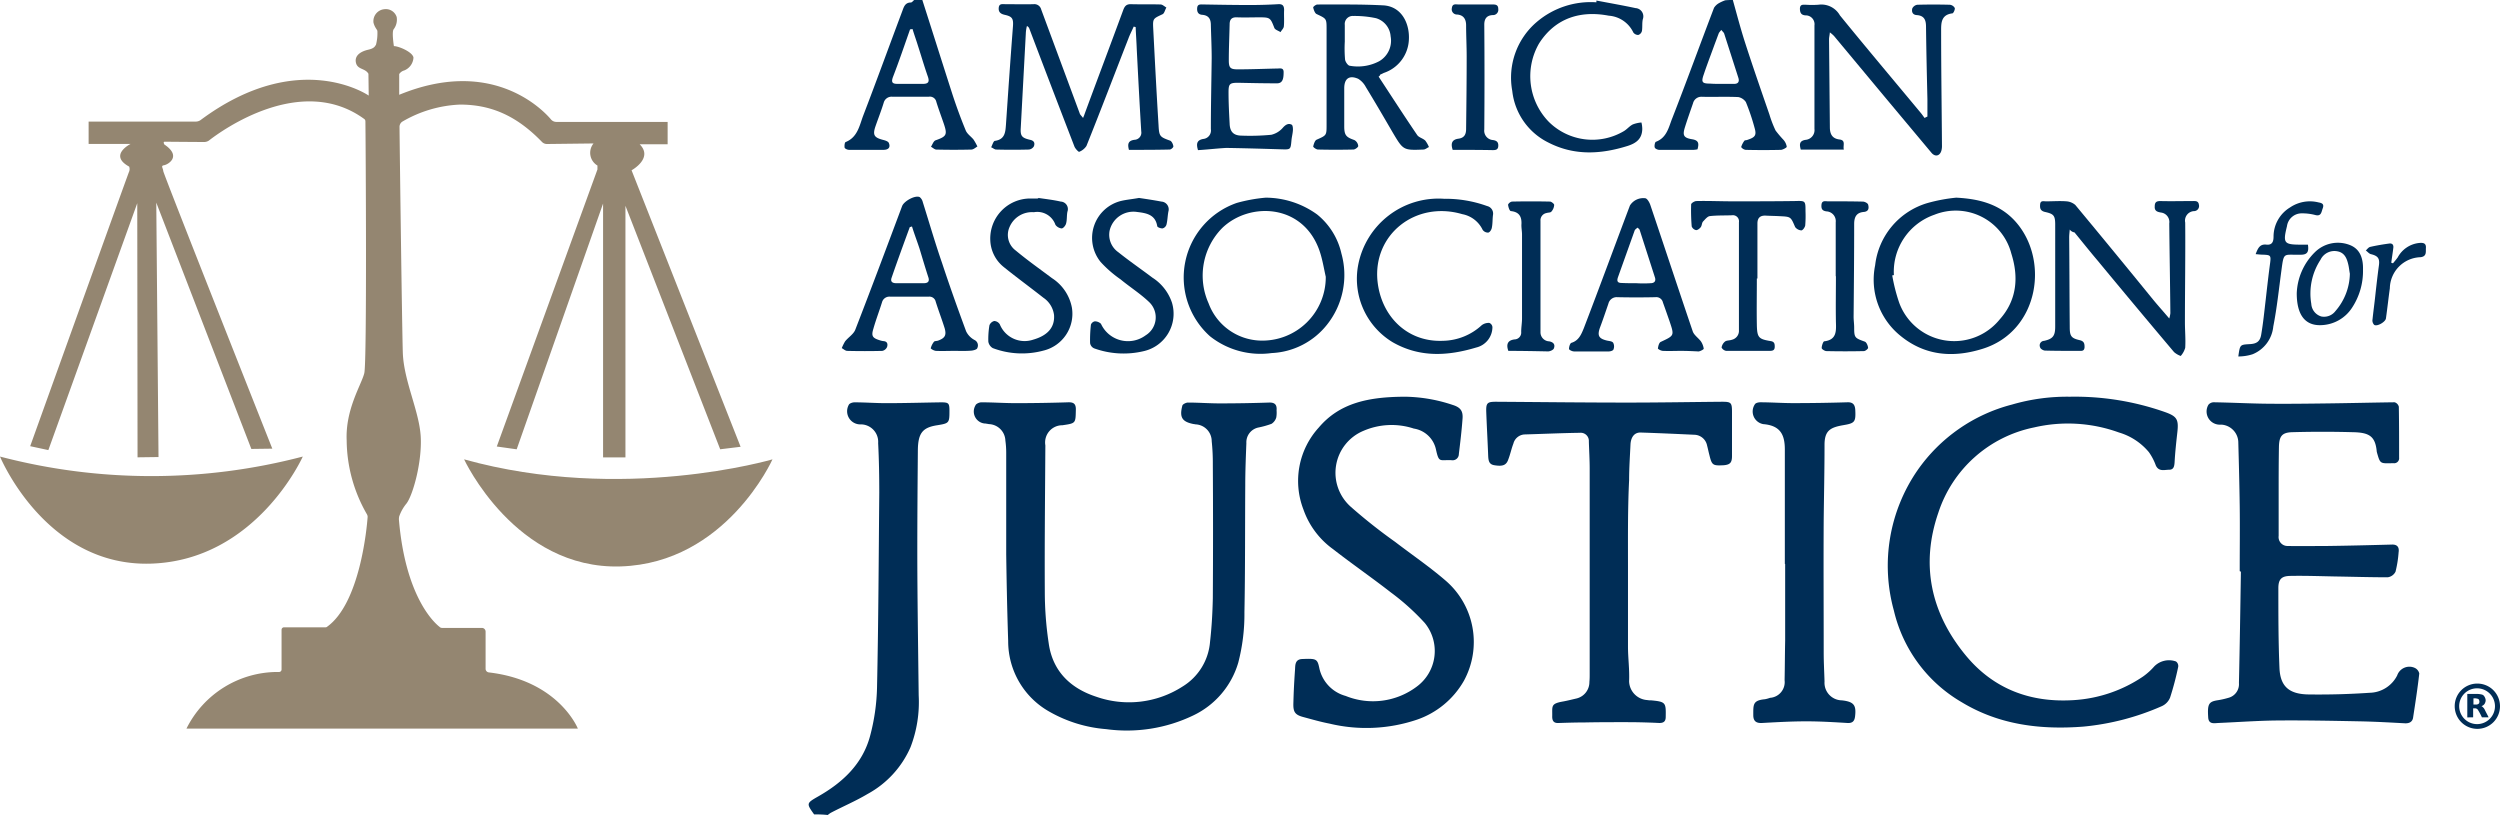 <svg xmlns="http://www.w3.org/2000/svg" width="301.738" height="98.364" viewBox="0 0 301.738 98.364"><g id="American_Association_For_Justice_Logo" transform="translate(-53.3 -63.8)"><path id="XMLID_3_" d="M82.963,153.912H130.2s-2.295-5.8-10.764-6.783a.439.439,0,0,1-.371-.439V142.2a.447.447,0,0,0-.439-.439h-4.792a.433.433,0,0,1-.337-.135c-.776-.607-4.117-3.813-4.893-12.924a1.642,1.642,0,0,1,.034-.4,5.087,5.087,0,0,1,.877-1.552c.776-1.012,1.89-4.994,1.721-8.065s-2.025-6.681-2.16-10.089c-.1-3.172-.371-24.161-.4-27.333a.754.754,0,0,1,.337-.607,14.987,14.987,0,0,1,6.951-2.058c3.644,0,6.749,1.249,9.887,4.488a.845.845,0,0,0,.607.27l5.635-.067a1.783,1.783,0,0,0,.472,2.666v.472l-12.148,33.44,2.4.337,10.427-29.661V121.18h2.7V90.811L147.38,120.2l2.463-.3-13.16-33.373s2.666-1.451.979-3.138h3.374v-2.7h-13.4a.848.848,0,0,1-.709-.337c-1.282-1.485-7.39-7.424-18.289-2.936v-2.5a1.064,1.064,0,0,1,.607-.439,1.765,1.765,0,0,0,1.114-1.552c-.1-.675-1.788-1.384-2.362-1.384,0,0-.27-1.687-.034-2.025a1.914,1.914,0,0,0,.371-1.485,1.375,1.375,0,0,0-1.485-.945,1.452,1.452,0,0,0-1.316,1.62c.169.641.439.81.472,1.012a5.517,5.517,0,0,1-.169,1.653c-.135.2-.2.439-.945.607s-1.653.607-1.485,1.518,1.114.675,1.518,1.384l.034,2.632s-8.436-5.871-20.314,2.969a1.02,1.02,0,0,1-.54.169H71.152v2.7h5.062s-2.7,1.35-.169,2.733a.853.853,0,0,1-.034.675c-.169.4-11.912,33.069-11.912,33.069l2.193.472,10.731-29.8.034,30.673,2.531-.034-.27-30.707,11.473,29.728,2.531-.034S80.2,87.031,80.162,86.626s-.337-.641.1-.709,2.193-1.046.034-2.5c0,0-.2-.337.034-.337.2,0,3.746.034,4.792.034a1.02,1.02,0,0,0,.54-.169C87.248,81.7,96.8,74.816,104.39,80.316a.354.354,0,0,1,.169.3c.034,2.5.2,29.053-.135,30.4-.337,1.383-2.295,4.353-2.126,8.132a18.089,18.089,0,0,0,2.43,8.875.651.651,0,0,1,.1.337c-.1,1.417-.945,10.427-4.893,13.261a.258.258,0,0,1-.169.067H94.739a.3.3,0,0,0-.3.3v4.792a.3.3,0,0,1-.3.3A12.294,12.294,0,0,0,82.963,153.912Z" transform="translate(-7.156 -2.175)" fill="#948671"></path><path id="XMLID_4_" d="M53.3,227.1s5.5,13.329,18.222,12.924S89.845,227.1,89.845,227.1A71.982,71.982,0,0,1,53.3,227.1Z" transform="translate(0 -108.196)" fill="#948671"></path><path id="XMLID_5_" d="M219.3,228.1s6.175,13.329,18.9,12.924S256.52,228.1,256.52,228.1,238.433,233.432,219.3,228.1Z" transform="translate(-109.985 -108.859)" fill="#948671"></path><g id="XMLID_2_" transform="translate(150.904 63.8)"><g id="XMLID_378_" transform="translate(0 0)"><path id="XMLID_423_" d="M343.207,257.439c-.945-1.316-.945-1.35.472-2.16,2.969-1.687,5.365-3.914,6.276-7.289a24.7,24.7,0,0,0,.844-5.905c.169-7.829.2-15.657.27-23.486,0-1.991-.034-3.982-.135-5.973a2.107,2.107,0,0,0-2.193-2.261,1.586,1.586,0,0,1-1.35-2.362c.067-.169.439-.3.675-.3,1.282,0,2.565.1,3.847.1,2.193,0,4.387-.067,6.614-.1.911,0,1.012.1,1.012,1.012,0,1.485-.034,1.518-1.485,1.755-1.755.27-2.295.945-2.328,2.969-.034,4.117-.067,8.234-.067,12.35,0,3.037.034,6.074.067,9.145.034,2.7.067,5.433.1,8.132a15.161,15.161,0,0,1-.979,6.243,11.794,11.794,0,0,1-5.2,5.669c-1.417.844-2.936,1.485-4.42,2.261a2.575,2.575,0,0,0-.371.27A13.28,13.28,0,0,0,343.207,257.439Z" transform="translate(-342.549 -159.143)" fill="#002d56"></path><path id="XMLID_420_" d="M364.757,63.8c1.181,3.678,2.328,7.322,3.509,11,.506,1.586,1.08,3.172,1.721,4.724.169.439.641.742.945,1.114a6.792,6.792,0,0,1,.472.844c-.236.135-.472.371-.742.371-1.417.034-2.8.034-4.218,0-.2,0-.439-.236-.641-.337.169-.27.3-.675.54-.776,1.35-.472,1.451-.675,1.012-1.991-.3-.877-.641-1.788-.911-2.666a.788.788,0,0,0-.911-.607h-4.387a.977.977,0,0,0-1.046.709c-.3.979-.675,1.923-1.012,2.9-.337,1.012-.135,1.316.877,1.586.27.067.641.169.742.371.236.54-.034.844-.641.844h-4.15c-.2,0-.506-.135-.54-.27-.034-.2,0-.641.135-.675,1.417-.574,1.653-1.957,2.092-3.138,1.62-4.218,3.172-8.5,4.758-12.721.169-.472.337-.979,1.012-.979.135,0,.27-.2.4-.3Zm-1.181,3.509c-.1,0-.2.034-.3.034-.675,1.923-1.316,3.813-2.058,5.736-.236.641-.1.844.54.844h3.071c.641,0,.81-.236.607-.844-.439-1.249-.81-2.531-1.215-3.779C364.015,68.625,363.778,67.984,363.576,67.309Z" transform="translate(-351.04 -63.8)" fill="#002d56"></path><path id="XMLID_417_" d="M654.572,63.8c.472,1.687.911,3.374,1.451,5.062.945,2.936,1.957,5.838,2.969,8.773a13.317,13.317,0,0,0,.742,1.923,13.815,13.815,0,0,0,.945,1.114,1.645,1.645,0,0,1,.4.844c0,.1-.439.337-.675.371-1.417.034-2.868.034-4.286,0a.832.832,0,0,1-.54-.337,2.443,2.443,0,0,1,.4-.776c.067-.067.236-.034.371-.1.911-.3,1.114-.54.844-1.451a25.825,25.825,0,0,0-1.046-3.1,1.432,1.432,0,0,0-.911-.607c-1.451-.067-2.9,0-4.387-.034a1.032,1.032,0,0,0-1.08.776c-.338.979-.675,1.923-.979,2.9s-.169,1.282.877,1.451c.844.135.81.574.641,1.215a3.365,3.365,0,0,1-.54.067h-4.049c-.2,0-.54-.135-.574-.3-.068-.2.034-.641.135-.675,1.35-.506,1.552-1.788,1.991-2.868,1.721-4.42,3.341-8.875,5.028-13.3a1.664,1.664,0,0,1,.607-.574,4.96,4.96,0,0,1,.742-.337A7.634,7.634,0,0,1,654.572,63.8Zm-1.519,10.123h1.687c.472,0,.641-.27.506-.709l-1.721-5.365c-.067-.169-.236-.27-.337-.439a2.937,2.937,0,0,0-.3.371c-.169.439-.337.911-.506,1.35-.439,1.215-.911,2.43-1.316,3.644-.337.945-.2,1.114.742,1.114C652.21,73.923,652.648,73.923,653.053,73.923Z" transform="translate(-543.031 -63.8)" fill="#002d56"></path><path id="XMLID_416_" d="M405.587,226.05V213.767a10.494,10.494,0,0,0-.1-1.451,2.063,2.063,0,0,0-1.991-1.991c-.135-.034-.236-.034-.371-.067a1.454,1.454,0,0,1-1.249-2.193c.068-.2.472-.371.709-.371,1.384,0,2.767.1,4.15.1q3.138,0,6.276-.1c.709-.034,1.012.169.979.945-.034,1.586,0,1.586-1.62,1.822a2.076,2.076,0,0,0-2.058,2.43c-.034,5.905-.1,11.81-.067,17.716a41.921,41.921,0,0,0,.472,6.175c.472,3.374,2.632,5.433,5.736,6.445a11.928,11.928,0,0,0,10.393-1.215,6.961,6.961,0,0,0,3.341-5.4c.2-1.755.3-3.509.337-5.264q.051-8.1,0-16.2a25.327,25.327,0,0,0-.135-2.767,2.034,2.034,0,0,0-1.923-2.025c-.067,0-.135-.034-.236-.034-1.417-.27-1.755-.81-1.384-2.227.034-.169.439-.371.675-.371,1.282,0,2.564.1,3.847.1,1.957,0,3.948-.034,5.905-.1.709-.034,1.012.236.945.945a3.538,3.538,0,0,1-.034.844,1.359,1.359,0,0,1-.574.776,10.426,10.426,0,0,1-1.552.439,1.821,1.821,0,0,0-1.485,1.89c-.067,1.721-.135,3.408-.135,5.129-.034,5.1,0,10.191-.1,15.286a23.216,23.216,0,0,1-.742,6.074,10.238,10.238,0,0,1-5.433,6.378,18.5,18.5,0,0,1-10.528,1.653,16.387,16.387,0,0,1-6.749-2.058,9.742,9.742,0,0,1-5.062-8.571C405.688,232.427,405.62,228.412,405.587,226.05Z" transform="translate(-381.746 -159.136)" fill="#002d56"></path><path id="XMLID_415_" d="M846.562,228.081c0-2.632.034-5.264,0-7.9-.034-2.531-.1-5.062-.169-7.592a2.18,2.18,0,0,0-2.025-2.193h-.3a1.59,1.59,0,0,1-1.282-2.4.835.835,0,0,1,.641-.3c2.025.034,4.049.135,6.04.169,2.6.034,5.2,0,7.829-.034,2.666-.034,5.331-.1,7.964-.135a.746.746,0,0,1,.506.54c.034,2.058.034,4.083.034,6.141a.6.6,0,0,1-.641.675h-.3c-1.35.034-1.35.034-1.721-1.249,0-.034-.034-.1-.034-.135-.169-1.856-.877-2.328-2.9-2.362q-3.644-.1-7.289,0c-1.248.034-1.586.472-1.62,1.755-.034,1.923-.034,3.847-.034,5.77v4.994a1.075,1.075,0,0,0,1.114,1.215c1.586.034,3.172,0,4.758,0,2.6-.034,5.163-.1,7.761-.169.675-.034.945.3.844.945a13.4,13.4,0,0,1-.371,2.328,1.241,1.241,0,0,1-.945.675c-2.126,0-4.252-.067-6.378-.1-1.755-.034-3.543-.1-5.3-.068-1.114,0-1.518.371-1.518,1.485,0,3.239,0,6.445.135,9.651.1,2.193,1.147,3.138,3.509,3.172,2.463.034,4.927-.034,7.356-.2a3.814,3.814,0,0,0,3.341-2.092,1.556,1.556,0,0,1,2.126-.911.976.976,0,0,1,.54.675c-.2,1.788-.472,3.543-.742,5.3-.067.54-.472.742-1.012.709-1.822-.1-3.61-.2-5.433-.236-3.408-.067-6.816-.135-10.191-.1-2.295.034-4.589.2-6.884.3-.54.034-1.181.169-1.215-.709-.1-1.552.067-1.856,1.08-2.025a9.7,9.7,0,0,0,1.35-.3,1.7,1.7,0,0,0,1.282-1.788c.1-4.488.169-8.942.236-13.43C846.6,228.081,846.562,228.081,846.562,228.081Z" transform="translate(-673.843 -159.143)" fill="#002d56"></path><path id="XMLID_414_" d="M750.536,205.683a32.807,32.807,0,0,1,11.507,1.856c1.417.506,1.654.877,1.485,2.4-.135,1.215-.27,2.43-.337,3.678-.034.439-.1.877-.641.877-.574,0-1.249.27-1.62-.506a6.716,6.716,0,0,0-.844-1.62A7.446,7.446,0,0,0,756.475,210a18.049,18.049,0,0,0-10.258-.607,15.365,15.365,0,0,0-11.541,10.292c-2.16,6.276-.911,12.08,3.273,17.176,3.374,4.117,7.9,5.8,13.194,5.433a16.736,16.736,0,0,0,8.234-2.835,7.715,7.715,0,0,0,1.35-1.215,2.5,2.5,0,0,1,2.632-.607.676.676,0,0,1,.27.641,35.355,35.355,0,0,1-.979,3.712,1.922,1.922,0,0,1-1.012,1.046,30.529,30.529,0,0,1-9.448,2.463c-5.163.4-10.157-.2-14.679-2.936a17.385,17.385,0,0,1-8.2-11.068,20.267,20.267,0,0,1,2.834-16.906,20,20,0,0,1,11.439-7.964A23.7,23.7,0,0,1,750.536,205.683Z" transform="translate(-598.333 -157.801)" fill="#002d56"></path><path id="XMLID_413_" d="M529.459,205.7a18.794,18.794,0,0,1,5.635.979c.979.3,1.316.742,1.215,1.755-.1,1.383-.27,2.8-.439,4.184a.75.75,0,0,1-.877.742c-1.451-.067-1.518.371-1.89-1.316a3.237,3.237,0,0,0-2.666-2.5,8.561,8.561,0,0,0-6.074.27A5.484,5.484,0,0,0,522.845,219a65.026,65.026,0,0,0,5.332,4.218c2.025,1.552,4.15,3,6.074,4.657a9.774,9.774,0,0,1,2.227,12.114,10.4,10.4,0,0,1-5.669,4.69,19.078,19.078,0,0,1-10.562.472c-1.046-.2-2.092-.506-3.1-.776-1.046-.27-1.282-.607-1.249-1.687q.051-2.025.2-4.049c.034-.506-.034-1.249.877-1.282,1.687-.068,1.822-.034,2.058,1.114a4.438,4.438,0,0,0,3.172,3.341,8.785,8.785,0,0,0,8.571-1.114,5.341,5.341,0,0,0,.979-7.694,28.327,28.327,0,0,0-4.083-3.678c-2.295-1.788-4.69-3.442-6.985-5.23a9.934,9.934,0,0,1-3.577-4.792,9.564,9.564,0,0,1,1.856-9.887C521.462,206.476,524.9,205.7,529.459,205.7Z" transform="translate(-457.398 -157.817)" fill="#002d56"></path><path id="XMLID_412_" d="M602,227.206v9.819c0,1.417.2,2.8.135,4.218a2.339,2.339,0,0,0,2.193,2.261,2.073,2.073,0,0,0,.472.034c1.755.169,1.788.27,1.755,1.991,0,.574-.27.742-.776.742q-2.025-.1-4.049-.1c-1.62,0-3.273,0-4.893.034-1.08,0-2.16.034-3.206.067-.574.034-.776-.236-.776-.776.034-1.249-.236-1.552,1.316-1.822.54-.1,1.08-.236,1.654-.371a2.027,2.027,0,0,0,1.518-1.991c.034-.337.034-.675.034-1.012V215.6c0-1.114-.068-2.193-.1-3.307a.983.983,0,0,0-1.08-1.046c-2.261.034-4.488.135-6.715.2a1.472,1.472,0,0,0-1.316,1.114c-.236.607-.371,1.282-.608,1.89-.236.709-.675.877-1.687.709-.641-.1-.709-.54-.742-1.08-.068-1.788-.169-3.577-.236-5.365-.034-1.08.135-1.215,1.181-1.215,5.3.034,10.6.1,15.893.1,3.779,0,7.559-.067,11.372-.1,1.114,0,1.215.1,1.215,1.249v5.3c0,.81-.236,1.046-1.012,1.114-1.316.067-1.417,0-1.721-1.248-.1-.371-.169-.742-.27-1.114a1.611,1.611,0,0,0-1.485-1.316c-2.16-.1-4.353-.2-6.513-.27-.742-.034-1.181.506-1.248,1.384-.068,1.451-.169,2.9-.169,4.353C601.967,220.356,602,223.8,602,227.206Z" transform="translate(-503.114 -159.01)" fill="#002d56"></path><path id="XMLID_411_" d="M684.112,227.2V213.4c0-1.755-.506-2.9-2.6-3.071a1.55,1.55,0,0,1-1.012-2.4c.1-.169.439-.236.641-.236,1.316,0,2.666.1,3.982.1,2.16,0,4.353-.034,6.513-.1.709-.034.945.3.979.945.067,1.451-.068,1.586-1.485,1.822-1.518.27-2.227.641-2.227,2.362,0,3-.067,6.04-.1,9.043-.034,5.332,0,10.7,0,16.028,0,1.181.067,2.362.1,3.509A2.12,2.12,0,0,0,691,243.666c1.451.169,1.755.574,1.586,1.957-.068.54-.3.81-.911.776-1.653-.1-3.307-.2-4.96-.2-1.788,0-3.577.1-5.365.2-.709.034-1.046-.236-1.046-.945,0-1.282-.068-1.788,1.417-1.923a4.07,4.07,0,0,0,.607-.169,1.9,1.9,0,0,0,1.755-2.126c.034-1.586.034-3.172.068-4.758V227.2Z" transform="translate(-566.295 -159.138)" fill="#002d56"></path><path id="XMLID_410_" d="M424.436,82.867c-.2-.742-.068-1.114.675-1.215a.86.86,0,0,0,.81-1.012c-.2-3.273-.371-6.58-.54-9.887-.034-.911-.1-1.822-.135-2.7-.067-.034-.169-.034-.236-.067-.2.472-.472.979-.641,1.451-1.687,4.319-3.341,8.672-5.062,12.958a1.865,1.865,0,0,1-.877.709c-.068.034-.472-.371-.574-.641-1.822-4.724-3.644-9.482-5.433-14.206a.554.554,0,0,0-.3-.337,4.249,4.249,0,0,0-.135.911l-.607,11.338c-.068,1.012.1,1.249,1.114,1.485.506.1.607.4.472.776a.782.782,0,0,1-.641.4c-1.316.034-2.6.034-3.914,0-.2,0-.4-.2-.607-.27.135-.27.27-.742.439-.776,1.249-.169,1.282-1.08,1.35-1.991.27-3.948.54-7.9.844-11.844.068-.945-.1-1.181-1.012-1.383-.439-.1-.742-.3-.709-.81.034-.574.439-.472.776-.472,1.147,0,2.295.034,3.442,0a.852.852,0,0,1,.911.641L418.5,78.48c.034.135.169.236.4.54.068-.2.135-.3.169-.439,1.552-4.218,3.138-8.4,4.69-12.62.169-.439.371-.675.877-.675,1.215.034,2.4,0,3.611.034.236,0,.472.236.709.371-.169.27-.236.709-.472.81-1.147.54-1.181.506-1.114,1.788.2,3.881.4,7.761.641,11.642.067,1.316.169,1.383,1.384,1.822.2.067.371.439.4.675.034.135-.27.4-.439.4C427.743,82.867,426.123,82.867,424.436,82.867Z" transform="translate(-385.782 -64.78)" fill="#002d56"></path><path id="XMLID_409_" d="M786.5,139.136c-.034.4-.068.675-.068.945.034,3.611.034,7.221.068,10.832,0,1.08.169,1.35,1.248,1.586.506.135.54.439.54.844-.034.506-.371.439-.709.439-1.35,0-2.7,0-4.049-.034-.2,0-.574-.2-.607-.4a.547.547,0,0,1,.472-.776c1.08-.236,1.35-.607,1.35-1.721V138.562c0-1.114-.169-1.316-1.249-1.552-.54-.135-.607-.439-.574-.877.034-.54.4-.4.742-.4.81,0,1.653-.067,2.463,0a1.839,1.839,0,0,1,1.046.439q4.707,5.669,9.347,11.372c.607.742,1.249,1.451,1.991,2.328a3.645,3.645,0,0,0,.135-.641c-.034-3.611-.1-7.221-.135-10.832a1.15,1.15,0,0,0-1.012-1.316c-.337-.067-.776-.135-.742-.709,0-.472.135-.675.675-.675,1.282.034,2.565,0,3.847,0,.337,0,.742-.067.81.439a.617.617,0,0,1-.607.776,1.149,1.149,0,0,0-1.046,1.384c.034,4.016-.034,8.031-.034,12.047,0,1.012.1,2.058.034,3.071a2.567,2.567,0,0,1-.54.979,2.436,2.436,0,0,1-.81-.472q-4.657-5.517-9.246-11.068c-.945-1.114-1.856-2.261-2.767-3.374A.868.868,0,0,1,786.5,139.136Z" transform="translate(-634.296 -111.432)" fill="#002d56"></path><path id="XMLID_408_" d="M712.487,78.921V76.829c-.068-2.9-.135-5.838-.169-8.74,0-.81-.2-1.35-1.114-1.417-.54-.034-.641-.439-.54-.81a.815.815,0,0,1,.607-.439c1.316-.034,2.6-.034,3.914,0a.776.776,0,0,1,.607.4c.034.2-.169.641-.3.641-1.384.169-1.35,1.215-1.35,2.16,0,4.589.068,9.145.1,13.734a2.185,2.185,0,0,1-.068.675c-.2.675-.776.776-1.215.236-1.89-2.261-3.813-4.555-5.7-6.816-2.025-2.43-4.016-4.825-6.04-7.255a4.194,4.194,0,0,0-.506-.439c-.034.371-.1.607-.1.844.034,3.543.068,7.052.1,10.6,0,.81.27,1.383,1.181,1.485.776.1.371.742.506,1.215h-5.2c-.169-.607-.2-1.08.641-1.181a1.179,1.179,0,0,0,1.012-1.316V67.92a1.066,1.066,0,0,0-1.08-1.215c-.54-.034-.675-.337-.675-.844.034-.506.371-.439.709-.439a11.4,11.4,0,0,0,1.518,0,2.571,2.571,0,0,1,2.6,1.282c3.239,3.982,6.546,7.9,9.82,11.844.135.169.27.371.4.54A3.13,3.13,0,0,1,712.487,78.921Z" transform="translate(-577.461 -64.85)" fill="#002d56"></path><path id="XMLID_405_" d="M486.56,134.5a10.667,10.667,0,0,1,6.209,2.025,8.449,8.449,0,0,1,2.936,4.724,9.627,9.627,0,0,1-1.755,8.6,9.038,9.038,0,0,1-6.681,3.408,9.812,9.812,0,0,1-7.424-2.025,9.522,9.522,0,0,1,3.239-16.1A19.184,19.184,0,0,1,486.56,134.5Zm7.255,9.55c-.236-1.046-.4-2.092-.742-3.1-1.957-5.736-8.436-5.973-11.743-2.8a8.18,8.18,0,0,0-1.654,9.111,6.88,6.88,0,0,0,6.209,4.488A7.657,7.657,0,0,0,493.815,144.05Z" transform="translate(-431.405 -110.643)" fill="#002d56"></path><path id="XMLID_402_" d="M733.524,134.5c2.632.135,5.062.709,6.951,2.666,4.387,4.589,3.138,13.464-3.813,15.59-3.476,1.08-6.85.844-9.786-1.518a8.7,8.7,0,0,1-3.138-8.571,8.869,8.869,0,0,1,6.344-7.525A19.949,19.949,0,0,1,733.524,134.5ZM726,143.847c-.067,0-.135.034-.2.034a21.578,21.578,0,0,0,.844,3.307,7.071,7.071,0,0,0,12.114,2.025c2.092-2.328,2.328-5.1,1.417-7.964a6.928,6.928,0,0,0-9.28-4.69A7.283,7.283,0,0,0,726,143.847Z" transform="translate(-595.022 -110.643)" fill="#002d56"></path><path id="XMLID_399_" d="M530.892,74.1c1.552,2.362,3.071,4.724,4.657,7.052.2.3.709.4.979.675a3.524,3.524,0,0,1,.439.776c-.236.1-.439.3-.675.3-2.43.1-2.43.067-3.678-2.025-1.08-1.856-2.16-3.712-3.273-5.534a2.559,2.559,0,0,0-.911-.979c-1.08-.472-1.687-.034-1.687,1.147V80.1c0,1.08.236,1.316,1.215,1.653a.912.912,0,0,1,.472.709c.034.135-.371.439-.574.439-1.417.034-2.868.034-4.285,0-.2,0-.574-.27-.574-.371.068-.3.2-.709.4-.81,1.215-.54,1.215-.506,1.215-1.822V68.4c0-1.316,0-1.282-1.215-1.856-.2-.1-.337-.506-.4-.776-.034-.1.337-.371.506-.371,2.632,0,5.264-.034,7.9.1,2.328.1,3.273,2.295,3.138,4.218A4.427,4.427,0,0,1,531.5,73.66l-.405.2c-.034,0-.034.034-.034.067S530.993,74.031,530.892,74.1Zm-4.083-4.218a15.378,15.378,0,0,0,.034,2.16c.034.27.337.709.54.742a5.5,5.5,0,0,0,3.577-.54,2.858,2.858,0,0,0,1.383-3,2.467,2.467,0,0,0-1.755-2.193,12.316,12.316,0,0,0-2.733-.27.968.968,0,0,0-1.046,1.08Z" transform="translate(-462.104 -64.853)" fill="#002d56"></path><path id="XMLID_396_" d="M367.965,152.747c-.742,0-1.485.034-2.227,0a1.255,1.255,0,0,1-.607-.3,2.036,2.036,0,0,1,.4-.81c.1-.1.337-.067.506-.135.81-.3,1.012-.641.776-1.485-.337-1.08-.742-2.126-1.08-3.206a.775.775,0,0,0-.844-.607h-4.657a.92.92,0,0,0-.979.675c-.337,1.08-.742,2.126-1.046,3.206-.27.877-.1,1.114.776,1.383a2.059,2.059,0,0,0,.439.1c.506.034.54.4.439.709a.805.805,0,0,1-.574.472c-1.417.034-2.8.034-4.218,0-.236,0-.439-.2-.675-.337a6.041,6.041,0,0,1,.4-.81c.4-.506,1.046-.877,1.249-1.451,1.923-4.96,3.779-9.921,5.635-14.881.236-.607,1.586-1.35,2.126-1.08a1.1,1.1,0,0,1,.371.607c.776,2.463,1.485,4.927,2.328,7.356.911,2.767,1.89,5.5,2.9,8.233a2.332,2.332,0,0,0,1.012,1.046.727.727,0,0,1,.337.979c-.034.169-.439.27-.641.3C369.416,152.781,368.707,152.747,367.965,152.747Zm-5.1-15.016c-.169.067-.27.067-.27.1-.742,2.025-1.485,4.049-2.193,6.108-.169.506.169.641.574.641h3.307c.54,0,.742-.236.54-.776-.371-1.147-.709-2.295-1.046-3.408C363.477,139.486,363.14,138.608,362.87,137.731Z" transform="translate(-350.401 -110.398)" fill="#002d56"></path><path id="XMLID_393_" d="M628.031,153.083c-.742,0-1.485.034-2.227,0a1.126,1.126,0,0,1-.574-.27c.034-.3.135-.709.337-.81,1.654-.776,1.654-.742,1.08-2.463-.27-.776-.54-1.552-.81-2.295a.821.821,0,0,0-.911-.641c-1.519.034-3.071.034-4.589,0a1.023,1.023,0,0,0-1.08.776c-.337.979-.675,1.991-1.046,2.969-.3.911-.1,1.249.844,1.485.27.067.641.067.776.27a.95.95,0,0,1,.034.81c-.034.135-.371.236-.54.236h-4.218c-.236,0-.607-.2-.607-.3,0-.27.135-.709.3-.742.877-.27,1.181-1.012,1.485-1.755,1.89-4.927,3.712-9.887,5.568-14.814a1.9,1.9,0,0,1,1.856-.877c.236.034.506.506.607.81,1.721,5.1,3.408,10.224,5.129,15.286.169.439.675.776.979,1.181a2.16,2.16,0,0,1,.337.877c0,.1-.4.3-.607.337C629.449,153.117,628.74,153.083,628.031,153.083Zm-5.4-8.166h0a14.068,14.068,0,0,0,1.687,0c.506,0,.709-.27.54-.742l-1.822-5.669c-.034-.135-.169-.2-.27-.3-.1.1-.27.2-.337.337l-2.025,5.669c-.169.506,0,.675.472.675C621.451,144.917,622.059,144.917,622.632,144.917Z" transform="translate(-522.733 -110.734)" fill="#002d56"></path><path id="XMLID_392_" d="M549.18,134.888a14.75,14.75,0,0,1,5.2.877.932.932,0,0,1,.709,1.08c-.067.506-.034,1.012-.135,1.518-.034.236-.236.574-.439.607a.788.788,0,0,1-.675-.337,3.425,3.425,0,0,0-2.463-1.89c-5.635-1.653-10.8,2.463-10.224,8.1.439,4.184,3.543,7.356,7.862,7.187a7.088,7.088,0,0,0,4.724-1.89,1.391,1.391,0,0,1,.911-.27.6.6,0,0,1,.371.506,2.539,2.539,0,0,1-1.957,2.463c-3.476,1.046-6.85,1.215-10.089-.641a8.938,8.938,0,0,1-4.15-9.347A9.867,9.867,0,0,1,549.18,134.888Z" transform="translate(-472.497 -110.896)" fill="#002d56"></path><path id="XMLID_391_" d="M481.579,82.908c-.236-.776-.135-1.215.641-1.35a1.025,1.025,0,0,0,.911-1.181c0-2.868.067-5.736.1-8.571,0-1.316-.067-2.666-.1-3.982,0-.709-.236-1.181-1.046-1.249-.472-.034-.641-.337-.607-.81.034-.506.4-.439.742-.439,1.89.034,3.779.067,5.669.067,1.114,0,2.261-.034,3.374-.1.54-.034.709.2.709.709-.034.675.034,1.316-.034,1.991-.034.236-.27.439-.4.675-.236-.169-.641-.27-.742-.506-.472-1.215-.506-1.282-1.788-1.282-.911,0-1.788.034-2.7,0-.607-.034-.911.2-.911.844-.034,1.451-.1,2.9-.1,4.353,0,.911.2,1.08,1.08,1.08,1.586,0,3.172-.067,4.758-.1.371,0,.81-.135.776.506,0,.877-.2,1.282-.81,1.282-1.552,0-3.1-.034-4.69-.067-1.012,0-1.147.135-1.147,1.147,0,1.282.068,2.565.135,3.813.034.911.439,1.383,1.35,1.417a26.792,26.792,0,0,0,3.678-.1,2.652,2.652,0,0,0,1.417-.877c.337-.371.675-.54,1.046-.337.135.067.169.506.135.776-.034.371-.135.742-.169,1.147-.1,1.08-.1,1.08-1.215,1.046-2.227-.067-4.454-.135-6.648-.169C483.84,82.706,482.727,82.841,481.579,82.908Z" transform="translate(-434.59 -64.788)" fill="#002d56"></path><path id="XMLID_390_" d="M604.126,64c1.586.3,3.138.574,4.724.911a1,1,0,0,1,.877,1.35c-.1.439-.034.911-.1,1.384a.673.673,0,0,1-.439.506.722.722,0,0,1-.607-.3,3.555,3.555,0,0,0-2.969-2.025c-3.341-.641-6.411.236-8.4,3.341a7.9,7.9,0,0,0,1.181,9.482,7.467,7.467,0,0,0,9.043,1.114c.4-.236.675-.607,1.08-.81a3.629,3.629,0,0,1,1.046-.236,3.33,3.33,0,0,1,.1.81c-.034,1.147-.709,1.687-1.788,2.025-3.239,1.012-6.411,1.181-9.516-.4a7.9,7.9,0,0,1-4.387-6.243,8.824,8.824,0,0,1,2.969-8.335,10.036,10.036,0,0,1,7.187-2.362Z" transform="translate(-509.052 -63.933)" fill="#002d56"></path><path id="XMLID_389_" d="M412.823,134.6c.911.135,1.822.236,2.7.439a.907.907,0,0,1,.81,1.215c-.1.472-.034.979-.169,1.451-.068.236-.337.574-.54.574a1.065,1.065,0,0,1-.742-.439,2.315,2.315,0,0,0-2.6-1.518,2.937,2.937,0,0,0-2.936,1.788,2.338,2.338,0,0,0,.742,2.834c1.417,1.181,2.9,2.227,4.387,3.341a5.42,5.42,0,0,1,2.4,3.577,4.573,4.573,0,0,1-3.442,5.163,9.949,9.949,0,0,1-6.108-.3,1.109,1.109,0,0,1-.54-.776,10.05,10.05,0,0,1,.135-1.991.864.864,0,0,1,.574-.506.841.841,0,0,1,.675.4,3.228,3.228,0,0,0,4.016,1.856c1.788-.506,2.632-1.518,2.531-2.969a2.953,2.953,0,0,0-1.282-2.092c-1.586-1.249-3.206-2.43-4.792-3.712a4.324,4.324,0,0,1-1.62-3.206,4.834,4.834,0,0,1,4.825-5.062h.844C412.823,134.667,412.823,134.634,412.823,134.6Z" transform="translate(-385.102 -110.709)" fill="#002d56"></path><path id="XMLID_388_" d="M449.088,134.6c.911.135,1.822.27,2.7.439a.941.941,0,0,1,.844,1.215c-.1.54-.1,1.08-.236,1.586a.683.683,0,0,1-.472.439c-.236,0-.641-.135-.641-.3-.236-1.383-1.316-1.552-2.43-1.687a2.948,2.948,0,0,0-3.307,2.227,2.57,2.57,0,0,0,1.046,2.632c1.35,1.08,2.733,2.025,4.117,3.071a5.741,5.741,0,0,1,2.362,3.037,4.632,4.632,0,0,1-3.442,5.838,10.462,10.462,0,0,1-5.939-.337.821.821,0,0,1-.506-.641,16.388,16.388,0,0,1,.1-2.227.638.638,0,0,1,.472-.4,1.071,1.071,0,0,1,.742.3,3.581,3.581,0,0,0,5.4,1.383,2.54,2.54,0,0,0,.439-3.982c-1.046-1.012-2.328-1.822-3.476-2.767a14.4,14.4,0,0,1-2.4-2.092,4.6,4.6,0,0,1,2.531-7.39C447.637,134.8,448.345,134.735,449.088,134.6Z" transform="translate(-409.219 -110.709)" fill="#002d56"></path><path id="XMLID_387_" d="M666.1,145.026c0,1.856-.034,3.746,0,5.6.034,1.518.2,1.721,1.653,1.957.472.067.506.337.506.675,0,.4-.2.506-.574.506h-5.3a.779.779,0,0,1-.54-.4,1.139,1.139,0,0,1,.439-.742c.2-.135.54-.1.81-.2a1.1,1.1,0,0,0,.844-1.147V138.244a.737.737,0,0,0-.844-.844c-.911.034-1.789,0-2.666.1-.3.034-.574.4-.81.641-.169.169-.135.506-.3.709-.135.169-.4.371-.574.337a.733.733,0,0,1-.506-.439,23.435,23.435,0,0,1-.067-2.666c0-.135.4-.4.641-.4,1.451-.034,2.9.034,4.387.034,2.463,0,4.96,0,7.424-.034,1.35-.034,1.35-.068,1.35,1.249a13.96,13.96,0,0,1-.034,1.687c-.034.236-.3.607-.472.607a1.028,1.028,0,0,1-.742-.4c-.54-1.249-.506-1.249-1.856-1.316-.573-.034-1.113-.034-1.687-.067-.675-.034-1.012.27-1.012.945v6.681C666.171,145.026,666.138,145.026,666.1,145.026Z" transform="translate(-551.661 -111.417)" fill="#002d56"></path><path id="XMLID_386_" d="M592.561,153.87c-.3-.844-.034-1.282.742-1.383a.825.825,0,0,0,.81-.911c0-.54.1-1.08.1-1.62V139.832c0-.439-.1-.877-.067-1.282.034-.911-.3-1.451-1.282-1.552-.169-.034-.3-.472-.337-.776a.684.684,0,0,1,.472-.371c1.518-.034,3.071-.034,4.589,0,.169,0,.506.27.506.4a1.319,1.319,0,0,1-.337.81c-.1.135-.371.1-.574.169a.891.891,0,0,0-.742.945v13.43a1.089,1.089,0,0,0,1.046,1.114c.54.1.742.4.574.844-.068.2-.472.371-.709.371C595.733,153.9,594.18,153.87,592.561,153.87Z" transform="translate(-508.116 -111.521)" fill="#002d56"></path><path id="XMLID_385_" d="M706.511,144.81V138.3a1.176,1.176,0,0,0-1.114-1.316c-.506-.067-.641-.3-.607-.776.034-.506.371-.472.709-.439,1.417,0,2.868,0,4.285.034.236,0,.607.2.641.371.1.371.1.81-.506.877-.877.067-1.181.574-1.181,1.451,0,3.746-.034,7.457-.068,11.2,0,.439.068.877.068,1.282,0,1.249.068,1.282,1.282,1.721.2.067.371.472.4.742,0,.135-.338.4-.506.4-1.518.034-3,.034-4.522,0-.2,0-.574-.236-.574-.371,0-.27.169-.776.3-.81,1.518-.169,1.451-1.249,1.417-2.328-.034-1.856,0-3.678,0-5.534Z" transform="translate(-582.553 -111.471)" fill="#002d56"></path><path id="XMLID_384_" d="M572.677,82.92c-.27-.81-.067-1.249.709-1.35.709-.1.911-.54.911-1.181.034-2.9.068-5.838.068-8.74,0-1.249-.068-2.5-.068-3.746,0-.709-.27-1.249-1.08-1.316a.632.632,0,0,1-.641-.776c.068-.574.472-.439.81-.439h4.049c.371,0,.742,0,.742.54a.641.641,0,0,1-.675.742c-.709.034-1.012.439-1.012,1.147q.051,6.327,0,12.654a1.135,1.135,0,0,0,1.046,1.282c.472.067.675.27.641.742s-.371.472-.709.472C575.849,82.92,574.263,82.92,572.677,82.92Z" transform="translate(-494.948 -64.833)" fill="#002d56"></path><path id="XMLID_383_" d="M853.9,154.57c.2-1.417.2-1.417,1.316-1.485.877-.034,1.316-.3,1.451-1.181.236-1.383.371-2.767.54-4.184.169-1.485.337-3,.54-4.488.1-.844.034-.911-.81-.945-.3,0-.574-.034-.945-.067.27-.709.506-1.249,1.316-1.147.709.067.844-.4.844-.979a4.122,4.122,0,0,1,1.991-3.509,4.264,4.264,0,0,1,3.442-.607c.371.067.709.169.506.709-.169.439-.169,1.012-.911.81a6.193,6.193,0,0,0-1.586-.2,1.792,1.792,0,0,0-1.822,1.552c-.506,2.058-.371,2.227,1.721,2.227h.81c.135.911-.1,1.215-.877,1.215h-.236c-1.856.034-1.789-.337-2.092,1.923s-.54,4.522-.979,6.749a4.026,4.026,0,0,1-2.5,3.341A5.575,5.575,0,0,1,853.9,154.57Z" transform="translate(-681.35 -111.547)" fill="#002d56"></path><path id="XMLID_380_" d="M874.8,156.727a7.328,7.328,0,0,1,2.193-4.96,3.94,3.94,0,0,1,4.184-.877c1.35.506,1.654,1.755,1.62,3a8.051,8.051,0,0,1-1.35,4.623,4.6,4.6,0,0,1-3.644,2.058C875.88,160.675,874.8,159.426,874.8,156.727Zm6.411-2.362c-.068-.337-.1-.742-.2-1.147-.169-.709-.439-1.383-1.282-1.552a1.858,1.858,0,0,0-2.058,1.012,7.442,7.442,0,0,0-1.114,5.332,1.687,1.687,0,0,0,1.215,1.518,1.718,1.718,0,0,0,1.687-.641A7.057,7.057,0,0,0,881.211,154.365Z" transform="translate(-695.198 -121.329)" fill="#002d56"></path><path id="XMLID_379_" d="M902.773,153.145c.2-.236.4-.472.574-.709a3.326,3.326,0,0,1,2.632-1.755c.405-.034.81,0,.776.574-.034.472.135,1.046-.641,1.147a3.82,3.82,0,0,0-3.712,3.746c-.169,1.215-.3,2.43-.472,3.644-.068.439-1.08,1.012-1.417.776a.751.751,0,0,1-.2-.675c.1-.979.236-1.923.337-2.9.135-1.215.27-2.43.439-3.644.1-.81-.135-1.114-.979-1.316-.236-.068-.4-.3-.607-.439.169-.169.337-.4.54-.439.742-.169,1.518-.3,2.261-.4.472-.067.574.236.506.607-.068.574-.169,1.147-.236,1.721A.362.362,0,0,1,902.773,153.145Z" transform="translate(-711.563 -121.359)" fill="#002d56"></path></g></g><g id="XMLID_7_" transform="translate(349.572 146.304)"><path id="XMLID_49_" d="M934.033,308.3a2.733,2.733,0,1,1-2.733,2.733A2.722,2.722,0,0,1,934.033,308.3Zm-2.193,2.733a2.16,2.16,0,1,0,2.16-2.16A2.153,2.153,0,0,0,931.84,311.033Z" transform="translate(-931.3 -308.3)" fill="#002d56"></path><path id="XMLID_43_" d="M935.8,314.834V312h1.181a2.625,2.625,0,0,1,.54.067.488.488,0,0,1,.337.236,1.2,1.2,0,0,1,.135.3.659.659,0,0,1-.034.439.636.636,0,0,1-.371.4c-.034.034-.067.034-.135.034h.034c.135.034.2.135.3.236a1.372,1.372,0,0,1,.169.3c.135.27.27.506.4.776v.034h-.776c-.034,0-.034,0-.034-.034a7.149,7.149,0,0,0-.371-.709c-.034-.068-.068-.1-.1-.169a.464.464,0,0,0-.27-.169h-.3v1.08Zm.742-2.295v.742h.371a.2.2,0,0,0,.135-.034c.1-.034.2-.1.2-.2,0-.068.034-.135,0-.2,0-.068-.034-.1-.034-.135a.278.278,0,0,0-.2-.135A1.122,1.122,0,0,0,936.542,312.54Z" transform="translate(-934.281 -310.751)" fill="#002d56"></path></g></g></svg>
